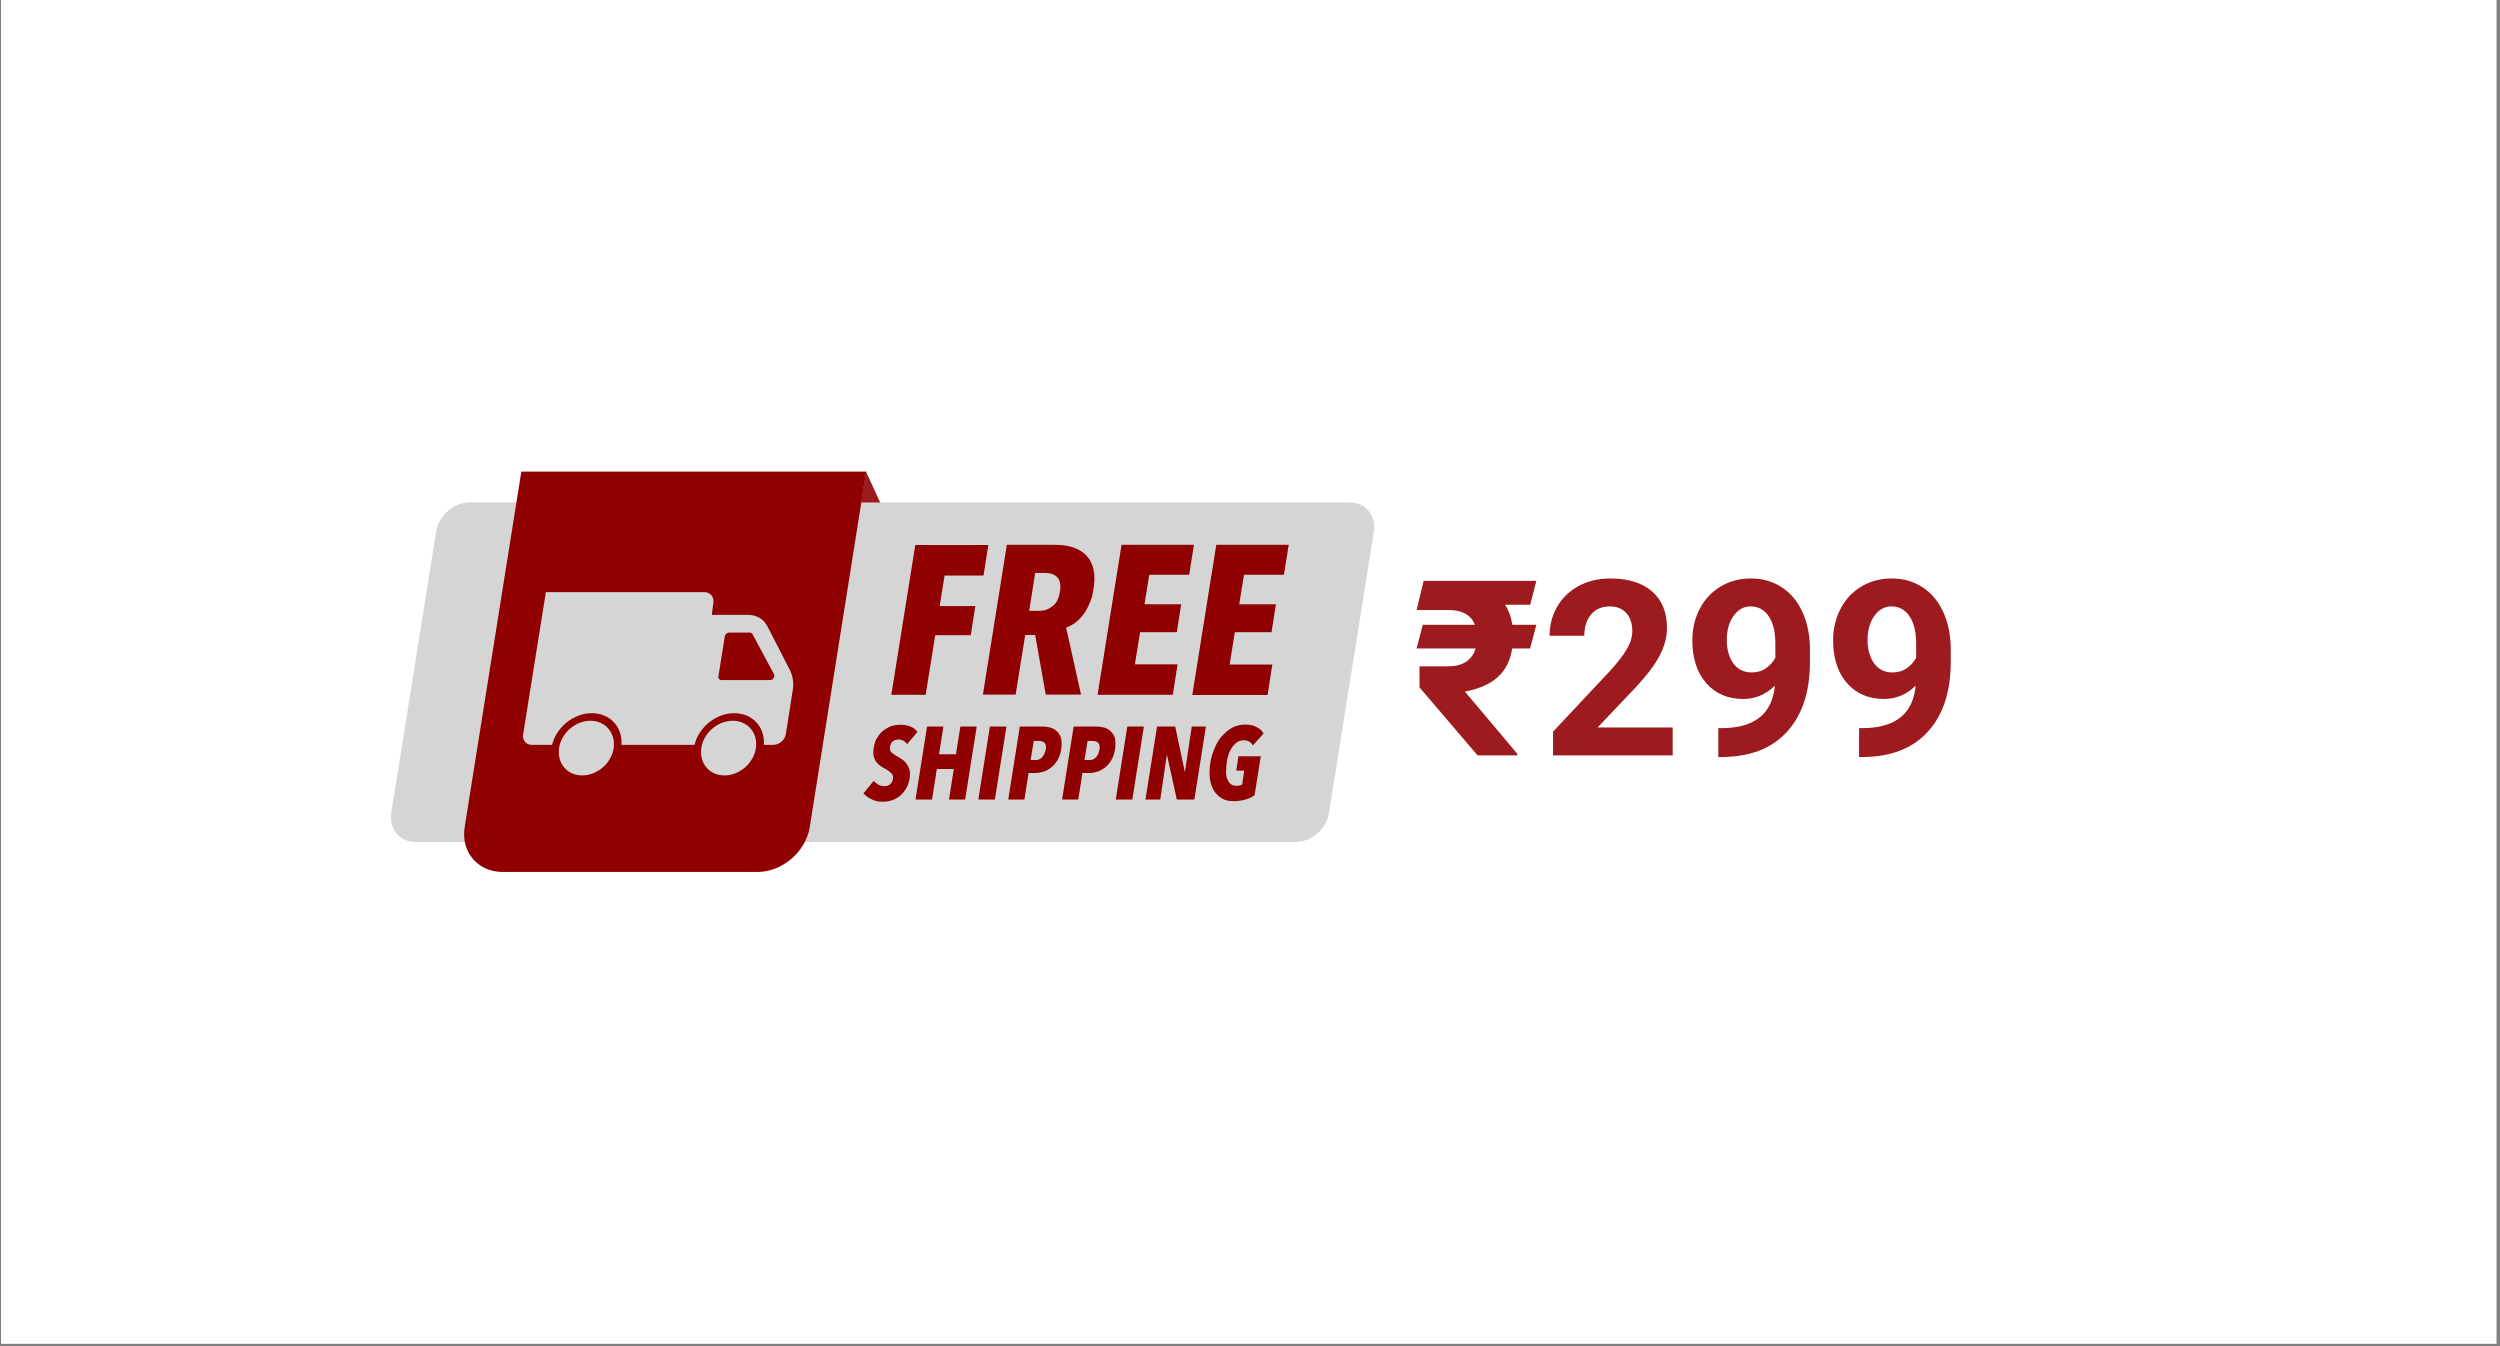 <svg version="1.0" preserveAspectRatio="xMidYMid meet" height="350" viewBox="0 0 487.5 262.5" zoomAndPan="magnify" width="650" xmlns:xlink="http://www.w3.org/1999/xlink" xmlns="http://www.w3.org/2000/svg"><rect x="0" y="0" width="487.5" height="262.5" fill="#808080" stroke="none"/><defs><g></g><clipPath id="07ea3671b4"><path clip-rule="nonzero" d="M 0.215 0 L 486.785 0 L 486.785 262 L 0.215 262 Z M 0.215 0"></path></clipPath><clipPath id="51dc872d03"><path clip-rule="nonzero" d="M 167 91.875 L 172 91.875 L 172 98 L 167 98 Z M 167 91.875"></path></clipPath><clipPath id="4d7051044d"><path clip-rule="nonzero" d="M 90 91.875 L 252 91.875 L 252 170.477 L 90 170.477 Z M 90 91.875"></path></clipPath></defs><g clip-path="url(#07ea3671b4)"><path fill-rule="nonzero" fill-opacity="1" d="M 0.215 0 L 486.785 0 L 486.785 262 L 0.215 262 Z M 0.215 0" fill="#ffffff"></path><path fill-rule="nonzero" fill-opacity="1" d="M 0.215 0 L 486.785 0 L 486.785 262 L 0.215 262 Z M 0.215 0" fill="#ffffff"></path></g><path fill-rule="nonzero" fill-opacity="1" d="M 252.617 164.199 L 81.043 164.199 C 77.934 164.199 75.793 161.629 76.297 158.52 L 85.051 103.637 C 85.555 100.523 88.512 97.957 91.625 97.957 L 263.16 97.957 C 266.27 97.957 268.41 100.523 267.906 103.637 L 259.152 158.52 C 258.688 161.629 255.73 164.199 252.617 164.199 Z M 252.617 164.199" fill="#d5d5d5"></path><g clip-path="url(#51dc872d03)"><path fill-rule="nonzero" fill-opacity="1" d="M 168.875 91.965 L 171.637 97.996 L 167.902 97.996 Z M 168.875 91.965" fill="#9d1a1e"></path></g><path fill-rule="nonzero" fill-opacity="1" d="M 146.742 123.668 C 146.625 123.473 146.43 123.355 146.195 123.355 L 142.191 123.355 C 141.801 123.355 141.41 123.668 141.336 124.094 L 140.09 131.875 C 140.012 132.262 140.285 132.613 140.711 132.613 L 150.164 132.613 C 150.746 132.613 151.176 131.953 150.941 131.484 Z M 146.742 123.668" fill="#900000"></path><g clip-path="url(#4d7051044d)"><path fill-rule="nonzero" fill-opacity="1" d="M 184.199 112.191 L 183.227 118.184 L 190.188 118.184 L 189.293 123.863 L 182.371 123.863 L 180.504 135.492 L 173.812 135.492 L 178.48 106.281 L 192.719 106.281 L 191.785 112.23 L 184.199 112.23 Z M 203.918 135.453 L 201.859 123.824 L 199.914 123.824 L 198.047 135.453 L 191.668 135.453 L 196.336 106.242 L 205.707 106.242 C 208.547 106.242 210.609 106.98 211.934 108.418 C 213.254 109.898 213.723 112.074 213.215 114.992 C 213.059 116.043 212.789 117.016 212.359 117.871 C 212.012 118.727 211.543 119.465 211.078 120.051 C 210.57 120.672 210.066 121.141 209.48 121.566 C 208.898 121.957 208.391 122.227 207.887 122.383 L 210.805 135.453 L 203.879 135.453 Z M 206.68 115.383 C 206.797 114.645 206.797 114.059 206.68 113.555 C 206.562 113.047 206.371 112.699 206.059 112.465 C 205.785 112.191 205.438 112.035 205.047 111.883 C 204.695 111.805 204.27 111.727 203.918 111.727 L 201.859 111.727 L 200.691 119.117 L 202.637 119.117 C 203.57 119.117 204.426 118.844 205.242 118.223 C 205.98 117.676 206.488 116.742 206.68 115.383 Z M 214.031 135.453 L 218.699 106.242 L 232.82 106.242 L 231.887 112.074 L 224.105 112.074 L 223.172 117.832 L 230.332 117.832 L 229.473 123.277 L 222.316 123.277 L 221.305 129.539 L 229.629 129.539 L 228.695 135.492 L 214.07 135.492 L 214.07 135.453 Z M 232.508 135.453 L 237.176 106.242 L 251.297 106.242 L 250.363 112.074 L 242.582 112.074 L 241.648 117.832 L 248.805 117.832 L 247.949 123.277 L 240.793 123.277 L 239.781 129.578 L 248.105 129.578 L 247.172 135.531 L 232.547 135.531 L 232.547 135.453 Z M 176.887 145.098 C 176.691 144.828 176.457 144.594 176.148 144.438 C 175.875 144.281 175.523 144.203 175.176 144.203 C 174.824 144.203 174.473 144.32 174.164 144.516 C 173.852 144.75 173.617 145.137 173.539 145.645 C 173.465 146.07 173.578 146.422 173.812 146.695 C 174.047 146.926 174.473 147.238 174.98 147.512 C 175.254 147.668 175.602 147.859 175.914 148.094 C 176.223 148.289 176.535 148.602 176.77 148.91 C 177.004 149.223 177.195 149.609 177.352 150.078 C 177.469 150.508 177.469 151.051 177.391 151.711 C 177.273 152.488 177.043 153.191 176.691 153.734 C 176.379 154.316 175.953 154.785 175.484 155.211 C 174.98 155.562 174.473 155.914 173.891 156.066 C 173.309 156.262 172.762 156.34 172.18 156.34 C 171.324 156.34 170.547 156.184 169.922 155.836 C 169.262 155.523 168.758 155.133 168.367 154.707 L 170.391 152.258 C 170.625 152.566 170.973 152.84 171.324 153.035 C 171.672 153.23 172.102 153.305 172.492 153.305 C 172.879 153.305 173.23 153.191 173.539 152.957 C 173.852 152.723 174.047 152.336 174.125 151.906 C 174.203 151.402 174.086 151.051 173.812 150.777 C 173.539 150.508 173.113 150.195 172.566 149.883 C 172.219 149.688 171.867 149.496 171.559 149.262 C 171.246 149.027 170.973 148.754 170.777 148.445 C 170.586 148.133 170.43 147.746 170.352 147.316 C 170.273 146.887 170.273 146.383 170.391 145.762 C 170.508 144.945 170.738 144.281 171.129 143.738 C 171.48 143.156 171.906 142.688 172.375 142.375 C 172.879 142.027 173.348 141.715 173.93 141.559 C 174.473 141.402 175.02 141.328 175.523 141.328 C 176.301 141.328 177.004 141.441 177.547 141.676 C 178.129 141.91 178.598 142.297 178.91 142.727 Z M 185.055 155.914 L 185.988 149.961 L 182.68 149.961 L 181.746 155.914 L 178.52 155.914 L 180.777 141.676 L 183.965 141.676 L 183.109 147.082 L 186.414 147.082 L 187.27 141.676 L 190.461 141.676 L 188.203 155.914 Z M 190.773 155.914 L 193.027 141.676 L 196.258 141.676 L 194 155.914 Z M 206.914 146.148 C 206.797 146.965 206.562 147.629 206.215 148.211 C 205.902 148.793 205.477 149.262 205.047 149.609 C 204.621 149.961 204.074 150.273 203.531 150.469 C 202.984 150.621 202.48 150.738 201.934 150.738 L 200.574 150.738 L 199.758 155.914 L 196.605 155.914 L 198.863 141.676 L 203.297 141.676 C 203.84 141.676 204.309 141.754 204.812 141.871 C 205.32 142.027 205.746 142.258 206.098 142.609 C 206.449 142.922 206.758 143.426 206.914 143.973 C 207.031 144.633 207.07 145.293 206.914 146.148 Z M 203.918 146.227 C 204.035 145.566 203.957 145.137 203.688 144.867 C 203.414 144.594 203.062 144.477 202.637 144.477 L 201.586 144.477 L 200.965 148.211 L 201.973 148.211 C 202.402 148.211 202.832 148.055 203.18 147.707 C 203.531 147.316 203.762 146.848 203.918 146.227 Z M 217.418 146.148 C 217.301 146.965 217.066 147.629 216.715 148.211 C 216.406 148.793 215.977 149.262 215.551 149.609 C 215.121 149.961 214.578 150.273 214.031 150.469 C 213.488 150.621 212.98 150.738 212.438 150.738 L 211.078 150.738 L 210.258 155.914 L 207.109 155.914 L 209.363 141.676 L 213.801 141.676 C 214.344 141.676 214.809 141.754 215.316 141.871 C 215.82 142.027 216.25 142.258 216.598 142.609 C 216.949 142.922 217.262 143.426 217.418 143.973 C 217.531 144.633 217.57 145.293 217.418 146.148 Z M 214.383 146.227 C 214.5 145.566 214.422 145.137 214.148 144.867 C 213.875 144.594 213.527 144.477 213.098 144.477 L 212.086 144.477 L 211.465 148.211 L 212.477 148.211 C 212.906 148.211 213.332 148.055 213.684 147.707 C 214.07 147.316 214.266 146.848 214.383 146.227 Z M 217.57 155.914 L 219.828 141.676 L 223.055 141.676 L 220.801 155.914 Z M 229.473 155.914 L 227.57 147.238 L 227.531 147.238 L 226.246 155.914 L 223.367 155.914 L 225.625 141.676 L 229.164 141.676 L 231.031 150.469 L 231.07 150.469 L 232.391 141.676 L 235.152 141.676 L 232.898 155.914 Z M 242.855 155.914 C 242.156 156.105 241.375 156.223 240.559 156.223 C 239.664 156.223 238.887 156.066 238.266 155.68 C 237.645 155.289 237.098 154.824 236.711 154.164 C 236.32 153.5 236.047 152.762 235.93 151.828 C 235.816 150.934 235.855 149.922 236.008 148.793 C 236.164 147.707 236.516 146.656 236.902 145.762 C 237.293 144.828 237.797 144.051 238.422 143.387 C 239.043 142.727 239.664 142.223 240.406 141.832 C 241.145 141.48 241.922 141.289 242.738 141.289 C 243.711 141.289 244.488 141.441 245.07 141.793 C 245.695 142.105 246.121 142.531 246.395 143.039 L 244.293 145.371 C 243.945 144.672 243.32 144.359 242.465 144.359 C 242.039 144.359 241.609 144.477 241.262 144.711 C 240.91 144.945 240.559 145.293 240.289 145.684 C 240.016 146.07 239.742 146.578 239.586 147.082 C 239.395 147.629 239.277 148.172 239.199 148.793 C 239.121 149.418 239.082 149.961 239.082 150.508 C 239.082 151.051 239.16 151.516 239.316 151.906 C 239.473 152.297 239.664 152.645 239.977 152.879 C 240.25 153.113 240.637 153.23 241.066 153.23 C 241.57 153.23 241.961 153.152 242.234 152.957 L 242.621 150.273 L 241.066 150.273 L 241.492 147.473 L 245.852 147.473 L 244.645 155.059 C 244.137 155.445 243.555 155.719 242.855 155.914 Z M 101.66 91.965 L 90.613 161.281 C 89.836 166.105 93.141 170.031 98.004 170.031 L 147.715 170.031 C 152.535 170.031 157.125 166.105 157.902 161.281 L 168.91 91.965 Z M 119.707 145.293 C 119.707 145.449 119.668 145.645 119.668 145.879 C 119.629 146.07 119.59 146.227 119.551 146.461 C 118.852 149.145 116.285 151.207 113.523 151.207 C 110.762 151.207 108.855 149.105 108.973 146.461 C 108.973 146.305 109.012 146.109 109.012 145.879 C 109.051 145.684 109.09 145.527 109.129 145.293 C 109.828 142.609 112.395 140.547 115.156 140.547 C 117.918 140.547 119.824 142.688 119.707 145.293 Z M 147.441 145.293 C 147.441 145.449 147.402 145.645 147.402 145.879 C 147.363 146.07 147.324 146.227 147.285 146.461 C 146.586 149.145 144.02 151.207 141.258 151.207 C 138.496 151.207 136.59 149.105 136.707 146.461 C 136.707 146.305 136.746 146.109 136.746 145.879 C 136.781 145.684 136.82 145.527 136.859 145.293 C 137.562 142.609 140.129 140.547 142.891 140.547 C 145.652 140.547 147.598 142.688 147.441 145.293 Z M 154.598 134.48 L 153.238 143.156 C 153.043 144.32 151.953 145.254 150.785 145.254 L 148.957 145.254 C 149.191 141.754 146.742 139.07 143.164 139.07 C 139.621 139.07 136.277 141.793 135.422 145.254 L 121.184 145.254 C 121.418 141.754 118.969 139.07 115.391 139.07 C 111.852 139.07 108.504 141.793 107.648 145.254 L 103.723 145.254 C 102.594 145.254 101.855 144.359 102.008 143.23 L 106.445 115.461 L 137.328 115.461 C 138.496 115.461 139.273 116.395 139.117 117.559 L 138.961 118.648 L 138.883 119.273 L 138.805 119.895 L 145.848 119.895 C 147.52 119.895 148.918 120.711 149.617 122.07 L 154.172 130.941 C 154.598 132.031 154.832 133.234 154.598 134.48 Z M 154.598 134.48" fill="#900000"></path></g><g fill-opacity="1" fill="#9d1a1e"><g transform="translate(275.297, 147.299)"><g><path d="M 23.094 -29.375 L 18.203 -29.375 C 18.922 -28.25 19.391 -26.945 19.609 -25.469 L 24.297 -25.469 L 23.062 -20.844 L 19.578 -20.844 C 19.223 -18.52 18.297 -16.672 16.797 -15.297 C 15.305 -13.93 13.16 -12.977 10.359 -12.438 L 20.562 -0.328 L 20.562 0 L 12.828 0 L 1.516 -13.25 L 1.5 -17.359 L 7.031 -17.359 C 9.914 -17.359 11.723 -18.52 12.453 -20.844 L 0.938 -20.844 L 2.156 -25.469 L 12.312 -25.469 C 11.551 -27.352 9.879 -28.312 7.297 -28.344 L 0.938 -28.344 L 2.312 -34.031 L 24.297 -34.031 Z M 23.094 -29.375"></path></g></g></g><g fill-opacity="1" fill="#9d1a1e"><g transform="translate(300.532, 147.299)"><g><path d="M 25.641 0 L 2.312 0 L 2.312 -4.625 L 13.312 -16.359 C 14.832 -18.004 15.953 -19.441 16.672 -20.672 C 17.398 -21.91 17.766 -23.082 17.766 -24.188 C 17.766 -25.695 17.379 -26.883 16.609 -27.75 C 15.848 -28.613 14.758 -29.047 13.344 -29.047 C 11.812 -29.047 10.602 -28.52 9.719 -27.469 C 8.844 -26.414 8.406 -25.035 8.406 -23.328 L 1.641 -23.328 C 1.641 -25.398 2.133 -27.289 3.125 -29 C 4.113 -30.719 5.508 -32.062 7.312 -33.031 C 9.125 -34.008 11.172 -34.5 13.453 -34.5 C 16.961 -34.5 19.688 -33.656 21.625 -31.969 C 23.562 -30.281 24.531 -27.906 24.531 -24.844 C 24.531 -23.156 24.094 -21.438 23.219 -19.688 C 22.352 -17.945 20.859 -15.914 18.734 -13.594 L 11 -5.438 L 25.641 -5.438 Z M 25.641 0"></path></g></g></g><g fill-opacity="1" fill="#9d1a1e"><g transform="translate(327.988, 147.299)"><g><path d="M 18.109 -13.594 C 16.348 -11.863 14.289 -11 11.938 -11 C 8.938 -11 6.531 -12.031 4.719 -14.094 C 2.914 -16.164 2.016 -18.953 2.016 -22.453 C 2.016 -24.68 2.5 -26.727 3.469 -28.594 C 4.445 -30.457 5.805 -31.906 7.547 -32.938 C 9.297 -33.977 11.258 -34.5 13.438 -34.5 C 15.676 -34.5 17.664 -33.938 19.406 -32.812 C 21.156 -31.688 22.516 -30.07 23.484 -27.969 C 24.453 -25.863 24.941 -23.457 24.953 -20.75 L 24.953 -18.25 C 24.953 -12.582 23.539 -8.125 20.719 -4.875 C 17.906 -1.633 13.91 0.086 8.734 0.297 L 7.078 0.328 L 7.078 -5.312 L 8.578 -5.328 C 14.453 -5.586 17.629 -8.344 18.109 -13.594 Z M 13.594 -16.172 C 14.688 -16.172 15.625 -16.453 16.406 -17.016 C 17.195 -17.578 17.797 -18.254 18.203 -19.047 L 18.203 -21.828 C 18.203 -24.117 17.766 -25.895 16.891 -27.156 C 16.023 -28.414 14.859 -29.047 13.391 -29.047 C 12.035 -29.047 10.922 -28.426 10.047 -27.188 C 9.172 -25.945 8.734 -24.395 8.734 -22.531 C 8.734 -20.676 9.156 -19.148 10 -17.953 C 10.852 -16.766 12.051 -16.172 13.594 -16.172 Z M 13.594 -16.172"></path></g></g></g><g fill-opacity="1" fill="#9d1a1e"><g transform="translate(355.443, 147.299)"><g><path d="M 18.109 -13.594 C 16.348 -11.863 14.289 -11 11.938 -11 C 8.938 -11 6.531 -12.031 4.719 -14.094 C 2.914 -16.164 2.016 -18.953 2.016 -22.453 C 2.016 -24.68 2.5 -26.727 3.469 -28.594 C 4.445 -30.457 5.805 -31.906 7.547 -32.938 C 9.297 -33.977 11.258 -34.5 13.438 -34.5 C 15.676 -34.5 17.664 -33.938 19.406 -32.812 C 21.156 -31.688 22.516 -30.07 23.484 -27.969 C 24.453 -25.863 24.941 -23.457 24.953 -20.75 L 24.953 -18.25 C 24.953 -12.582 23.539 -8.125 20.719 -4.875 C 17.906 -1.633 13.91 0.086 8.734 0.297 L 7.078 0.328 L 7.078 -5.312 L 8.578 -5.328 C 14.453 -5.586 17.629 -8.344 18.109 -13.594 Z M 13.594 -16.172 C 14.688 -16.172 15.625 -16.453 16.406 -17.016 C 17.195 -17.578 17.797 -18.254 18.203 -19.047 L 18.203 -21.828 C 18.203 -24.117 17.766 -25.895 16.891 -27.156 C 16.023 -28.414 14.859 -29.047 13.391 -29.047 C 12.035 -29.047 10.922 -28.426 10.047 -27.188 C 9.172 -25.945 8.734 -24.395 8.734 -22.531 C 8.734 -20.676 9.156 -19.148 10 -17.953 C 10.852 -16.766 12.051 -16.172 13.594 -16.172 Z M 13.594 -16.172"></path></g></g></g></svg>
